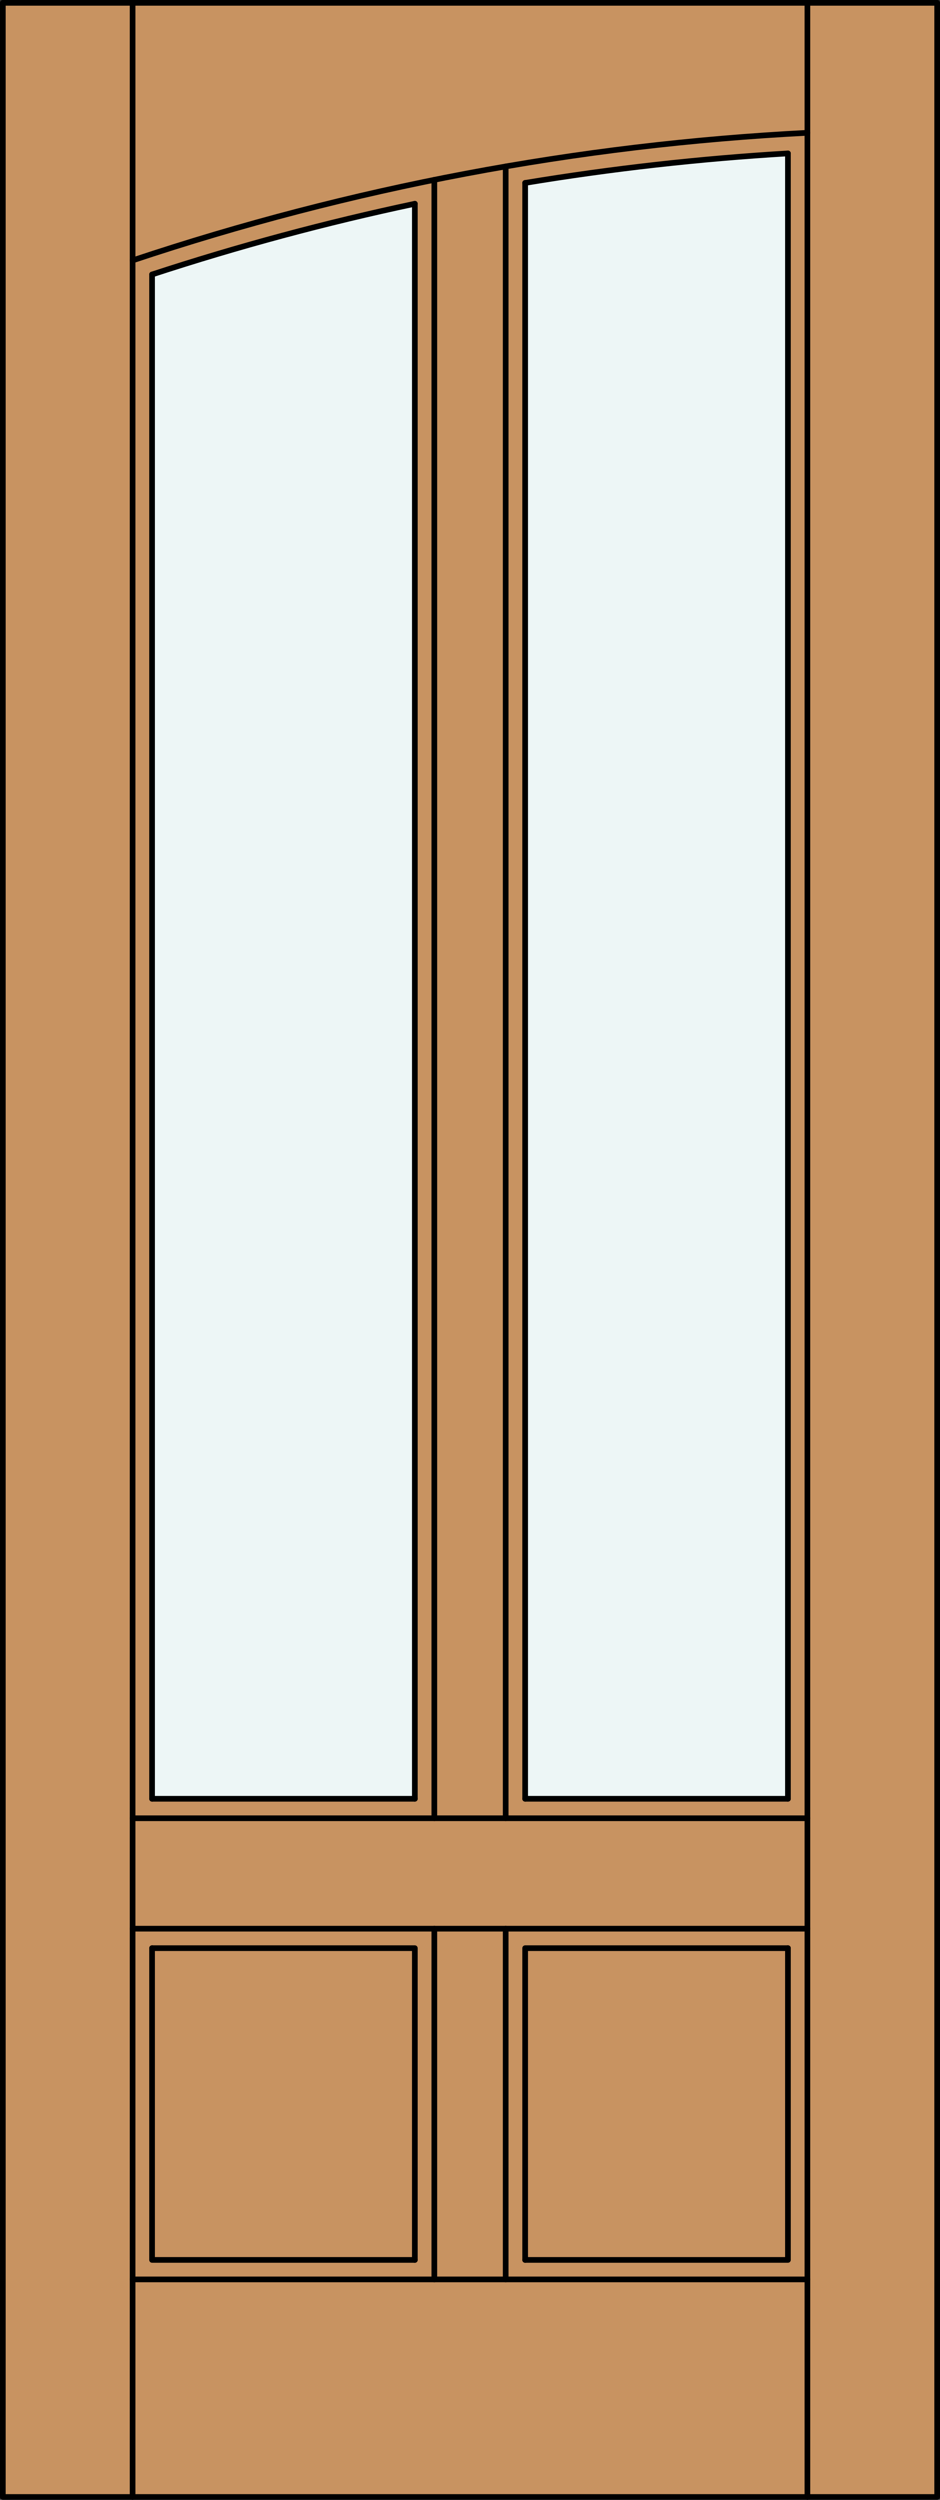 <?xml version="1.0" encoding="iso-8859-1"?>
<!-- Generator: Adobe Illustrator 14.0.0, SVG Export Plug-In . SVG Version: 6.00 Build 43363)  -->
<!DOCTYPE svg PUBLIC "-//W3C//DTD SVG 1.1//EN" "http://www.w3.org/Graphics/SVG/1.1/DTD/svg11.dtd">
<svg version="1.1" id="Layer_1" xmlns="http://www.w3.org/2000/svg" xmlns:xlink="http://www.w3.org/1999/xlink" x="0px" y="0px"
	 width="83.012px" height="220.531px" viewBox="46.163 568.28 83.012 220.531"
	 style="enable-background:new 46.163 568.28 83.012 220.531;" xml:space="preserve">
<rect x="46.163" y="568.28" width="83.012" height="220.531" fill="#333333" stroke="none"/>
<style type="text/css">
<![CDATA[
	.st0{fill:#EDF6F6;}
	.st1{fill:#C89361;}
	.st2{fill:none;stroke:#000000;stroke-width:0.5;stroke-linecap:round;stroke-linejoin:round;}
]]>
</style>
<g id="DOOR_FILL">
	<rect x="46.413" y="568.53" class="st1" width="82.512" height="220.031"/>
</g>
<g id="GLASS">
	<path class="st0" d="M115.746,726.965H92.54V584.416c7.685-1.273,15.431-2.142,23.207-2.604V726.965z"/>
	<path class="st0" d="M82.798,726.965H59.592v-134.47c7.618-2.497,15.364-4.58,23.207-6.241V726.965z"/>
</g>
<g id="_x31_">
	<rect x="46.413" y="568.53" class="st2" width="82.512" height="220.031"/>
	<line class="st2" x1="57.873" y1="788.562" x2="57.873" y2="568.53"/>
	<line class="st2" x1="117.465" y1="788.562" x2="117.465" y2="568.53"/>
	<line class="st2" x1="115.746" y1="581.813" x2="115.746" y2="726.965"/>
	<polyline class="st2" points="115.746,740.144 115.746,767.647 92.54,767.647 	"/>
	<polyline class="st2" points="82.798,767.647 59.592,767.647 59.592,740.144 	"/>
	<line class="st2" x1="59.592" y1="726.965" x2="59.592" y2="592.495"/>
	<path class="st2" d="M117.465,579.996c-20.282,1.038-40.329,4.824-59.592,11.257"/>
	<path class="st2" d="M115.746,581.813c-7.776,0.462-15.522,1.331-23.207,2.604"/>
	<path class="st2" d="M82.798,586.254c-7.842,1.661-15.589,3.744-23.207,6.241"/>
	<line class="st2" x1="117.465" y1="769.366" x2="57.873" y2="769.366"/>
	<polyline class="st2" points="82.798,767.647 82.798,740.144 59.592,740.144 	"/>
	<line class="st2" x1="57.873" y1="728.684" x2="117.465" y2="728.684"/>
	<line class="st2" x1="84.518" y1="769.366" x2="84.518" y2="738.425"/>
	<line class="st2" x1="90.82" y1="769.366" x2="90.82" y2="738.425"/>
	<line class="st2" x1="59.592" y1="726.965" x2="82.798" y2="726.965"/>
	<line class="st2" x1="84.518" y1="728.684" x2="84.518" y2="584.143"/>
	<line class="st2" x1="90.82" y1="582.963" x2="90.82" y2="728.684"/>
	<line class="st2" x1="82.798" y1="726.965" x2="82.798" y2="586.254"/>
	<polyline class="st2" points="92.54,767.647 92.54,740.144 115.746,740.144 	"/>
	<line class="st2" x1="92.54" y1="726.965" x2="115.746" y2="726.965"/>
	<line class="st2" x1="92.54" y1="584.416" x2="92.54" y2="726.965"/>
	<line class="st2" x1="117.465" y1="738.425" x2="57.873" y2="738.425"/>
</g>
<g id="_x30_">
</g>
<g id="Layer_1_1_">
</g>
</svg>
